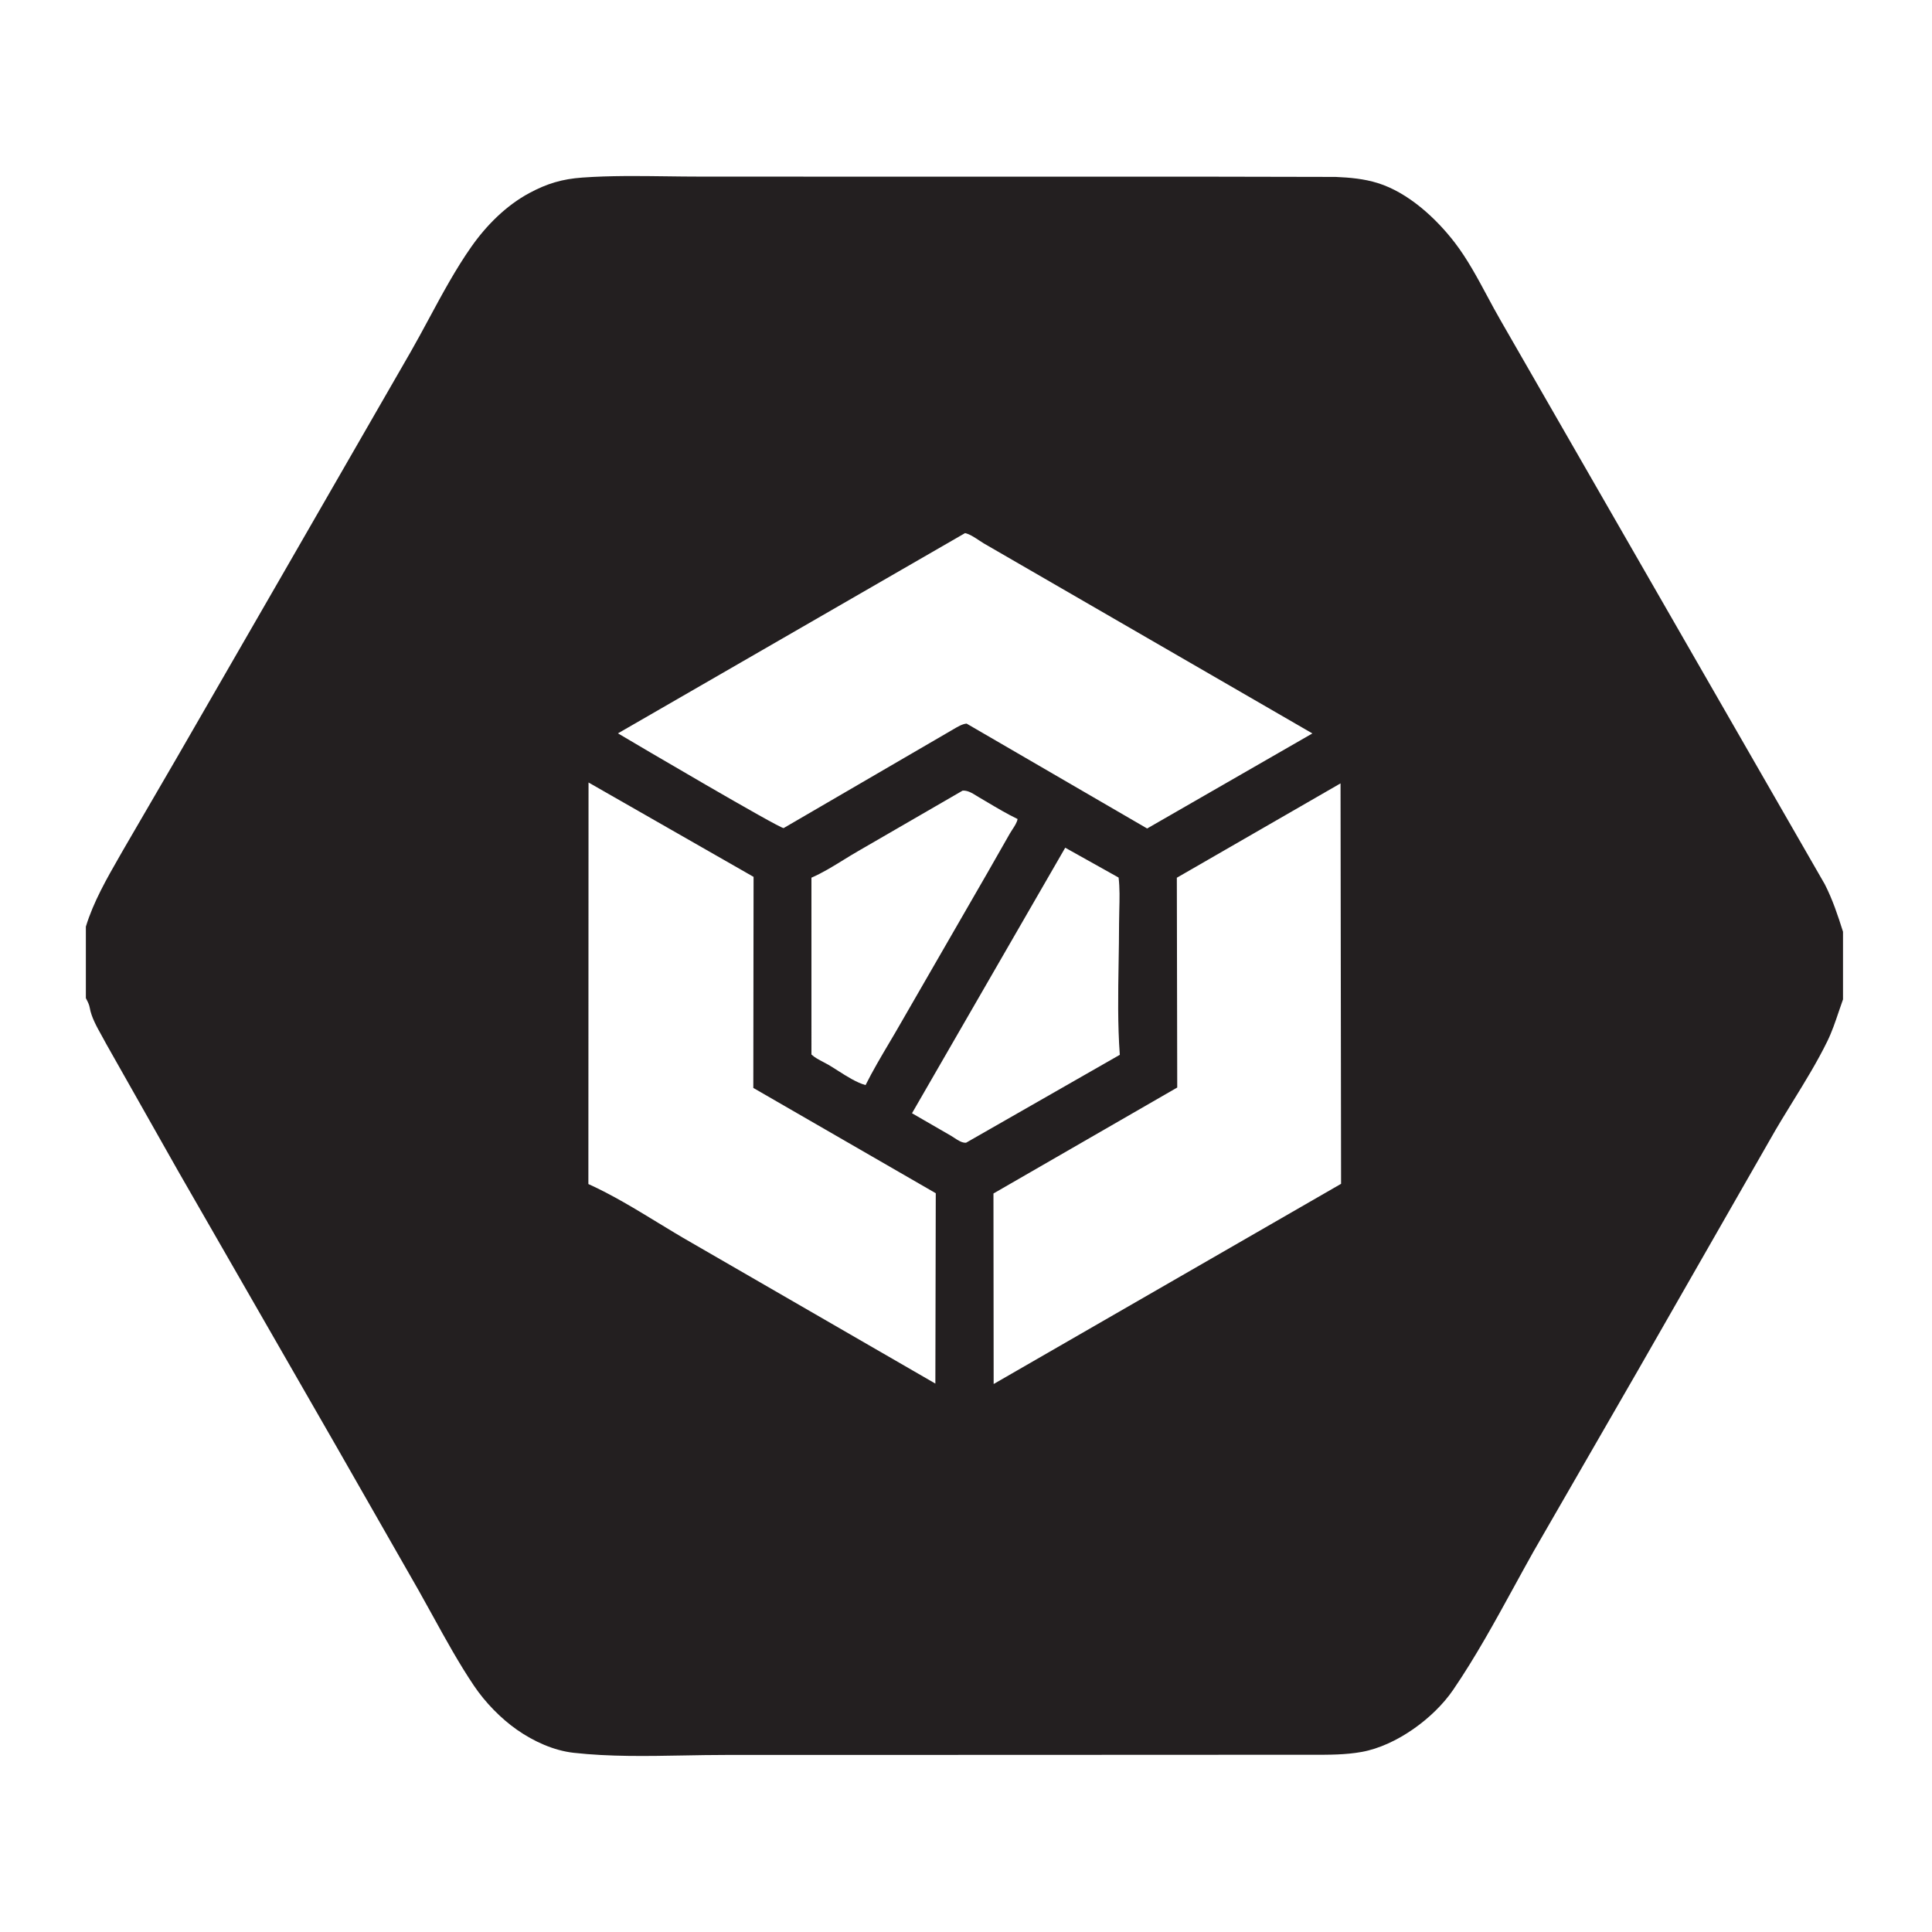 <svg width="450" height="450" viewBox="0 0 450 450" fill="none" xmlns="http://www.w3.org/2000/svg">
<path fill-rule="evenodd" clip-rule="evenodd" d="M429.271 232.778V217.015C428.067 213.202 426.847 209.523 425.021 205.948L410.286 180.319L373.516 116.367L349.596 74.761C348.504 72.881 347.457 70.929 346.403 68.964L346.402 68.963L346.402 68.962C344.089 64.652 341.745 60.284 338.84 56.504C334.427 50.766 327.962 44.842 320.913 42.642C317.717 41.644 314.422 41.35 311.095 41.208L278.175 41.143L213.245 41.15L163.091 41.135C160.526 41.135 157.942 41.101 155.351 41.068C148.77 40.982 142.141 40.896 135.654 41.358C130.969 41.692 127.423 42.746 123.289 44.968C117.893 47.868 113.292 52.484 109.792 57.464C106.154 62.638 103.031 68.43 99.948 74.15L99.948 74.15L99.948 74.15C98.524 76.791 97.109 79.416 95.654 81.959L65.278 134.715L41.174 176.512L28.735 197.897C28.46 198.379 28.183 198.863 27.904 199.349L27.891 199.371L27.888 199.378C24.883 204.617 21.743 210.093 20 215.831V232.482C20.041 232.563 20.082 232.642 20.123 232.722L20.123 232.723L20.123 232.723C20.458 233.373 20.784 234.006 20.907 234.738C21.272 236.912 22.563 239.214 23.741 241.317C24.112 241.979 24.472 242.621 24.789 243.233L41.571 272.907L78.32 336.856L97.503 370.429C98.603 372.374 99.69 374.349 100.781 376.331L100.782 376.332C103.835 381.879 106.92 387.484 110.412 392.664C113.005 396.509 116.657 400.278 120.456 402.926C124.3 405.605 128.953 407.738 133.626 408.261C142.004 409.197 150.699 409.037 159.291 408.88C162.556 408.82 165.806 408.76 169.019 408.761L234.72 408.748L288.875 408.724L304.363 408.716C304.804 408.716 305.246 408.717 305.689 408.719H305.692H305.693C309.526 408.728 313.444 408.738 317.206 408.051C325.227 406.59 333.948 400.218 338.469 393.597C343.665 385.989 348.22 377.673 352.716 369.467L352.716 369.466C354.192 366.772 355.66 364.091 357.143 361.45L381.509 319.184L412.312 265.374C413.98 262.408 415.792 259.466 417.608 256.517L417.609 256.517C420.445 251.912 423.292 247.29 425.618 242.532C426.699 240.319 427.484 237.995 428.27 235.669C428.596 234.703 428.923 233.736 429.271 232.778ZM227.415 185.335C226.409 184.713 225.345 184.054 224.201 184.158L199.926 198.209C198.785 198.862 197.632 199.573 196.468 200.291L196.468 200.291L196.468 200.291L196.467 200.291C194.019 201.801 191.524 203.34 189 204.428L189.002 245.614C189.753 246.321 190.756 246.842 191.729 247.348C192.135 247.559 192.537 247.768 192.912 247.986C193.626 248.402 194.384 248.885 195.168 249.385L195.168 249.385L195.168 249.386C197.256 250.718 199.524 252.164 201.606 252.736C203.274 249.404 205.182 246.18 207.086 242.961C208.025 241.375 208.963 239.789 209.871 238.193L229.929 203.409L235.217 194.139C235.386 193.84 235.593 193.525 235.806 193.2C236.323 192.413 236.877 191.569 237.014 190.767C234.588 189.591 232.281 188.223 229.969 186.852L229.966 186.85L229.962 186.849C229.318 186.466 228.673 186.084 228.025 185.705C227.824 185.588 227.621 185.462 227.416 185.335L227.415 185.335ZM248.111 197.448L260.543 204.399C260.836 206.835 260.77 209.446 260.705 211.998V211.998V211.999V212C260.678 213.059 260.652 214.107 260.651 215.128C260.649 218.129 260.599 221.159 260.548 224.2L260.548 224.202C260.428 231.383 260.307 238.624 260.824 245.686L225.033 266.154C224.12 266.253 223.121 265.592 222.249 265.015C221.99 264.844 221.743 264.68 221.512 264.546L212.421 259.296L248.111 197.448ZM312.362 275.735L312.237 182.463L274.108 204.441L274.2 253.305L231.395 277.988L231.441 322.362L312.362 275.735ZM137.08 182.258L175.521 204.239L175.461 253.4L217.959 277.926L217.863 322.264L161.08 289.46C158.483 287.982 155.875 286.392 153.25 284.792C147.933 281.55 142.546 278.266 137.044 275.786L137.08 182.258ZM228.047 125.864C226.983 125.159 225.785 124.365 224.776 124.174L143.935 170.812C148.11 173.314 181.422 192.884 182.519 192.879L212.402 175.484L221.472 170.205C221.666 170.096 221.873 169.973 222.09 169.845C223.04 169.281 224.167 168.612 225.142 168.542L267.192 192.971L305.682 170.83L239.767 132.71L229.173 126.585C228.828 126.382 228.447 126.129 228.047 125.864Z" fill="#231F20"/>
</svg>
